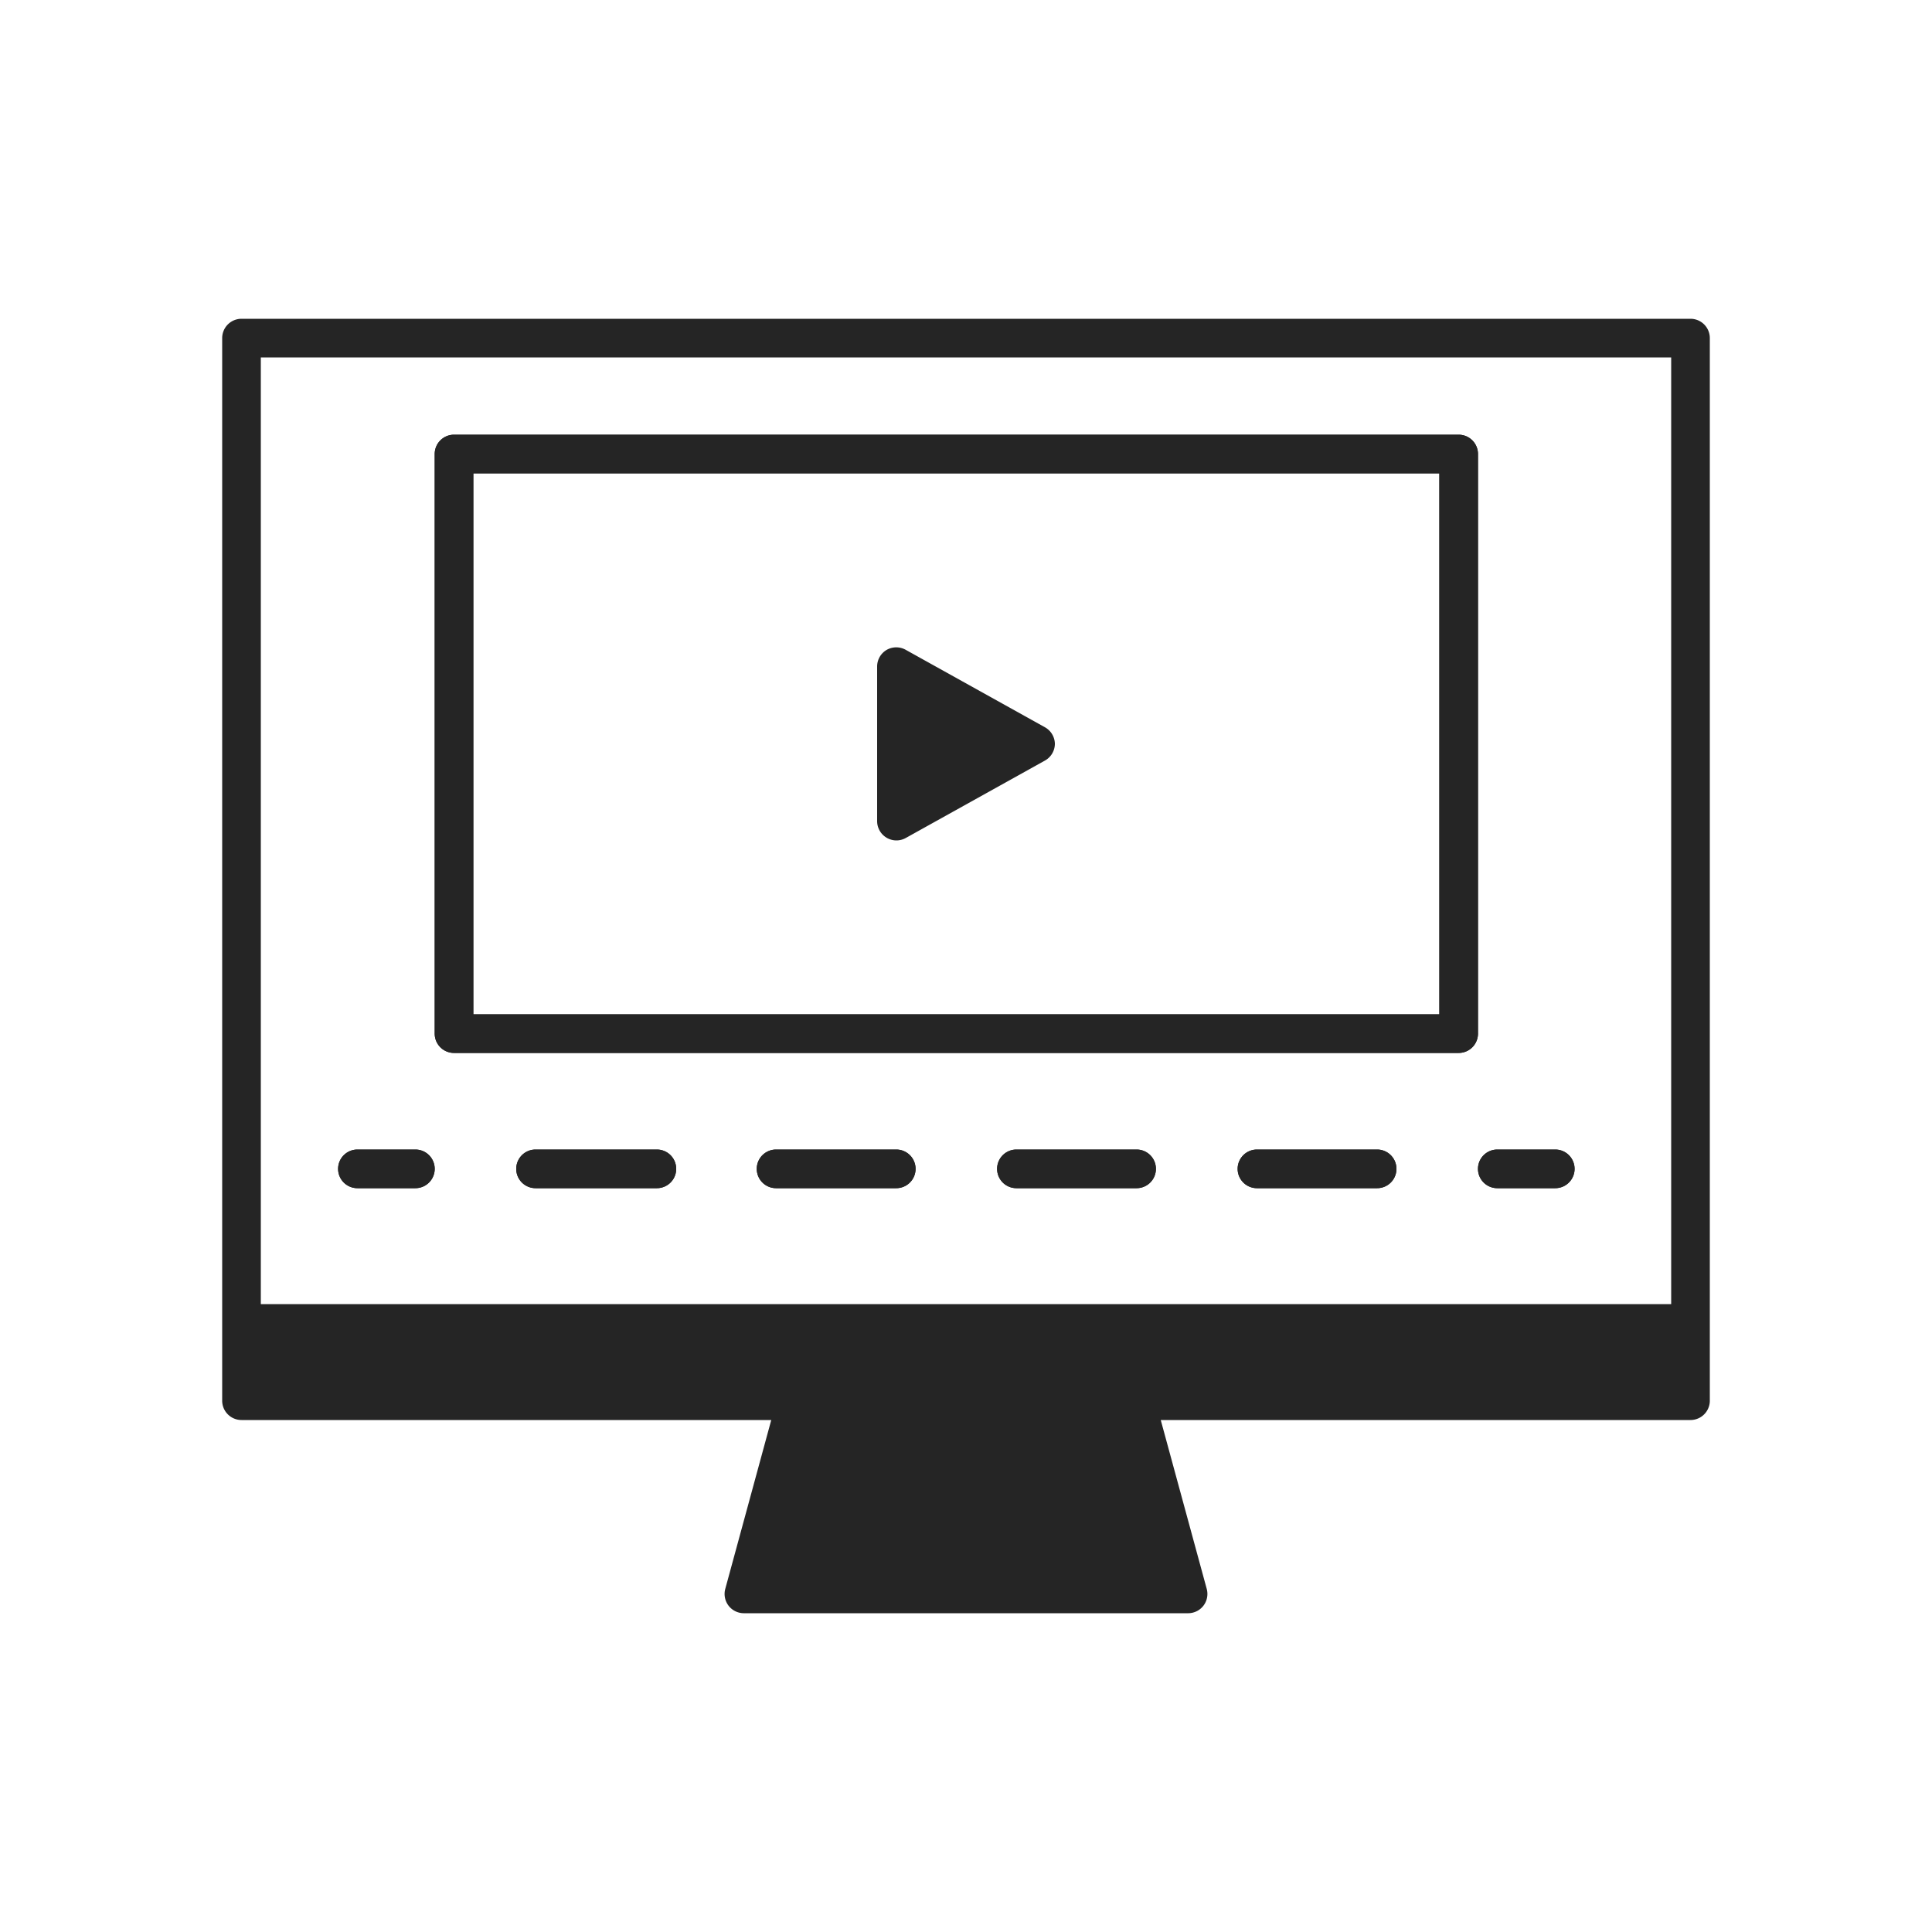 <svg id="Layer_1" data-name="Layer 1" xmlns="http://www.w3.org/2000/svg" width="100" height="100" viewBox="0 0 100 100"><defs><style>.cls-1{fill:#252525;}</style></defs><path class="cls-1" d="M17.5,60.5a1,1,0,0,1,1-1h3a1,1,0,0,1,0,2h-3A1,1,0,0,1,17.5,60.5Z"/><path class="cls-1" d="M34,59.5a1,1,0,0,1,0,2H27.72a1,1,0,0,1,0-2Z"/><path class="cls-1" d="M46.39,59.5a1,1,0,0,1,0,2H40.17a1,1,0,0,1,0-2Z"/><path class="cls-1" d="M58.83,59.5a1,1,0,0,1,0,2H52.61a1,1,0,0,1,0-2Z"/><path class="cls-1" d="M71.28,59.5a1,1,0,0,1,0,2H65.06a1,1,0,0,1,0-2Z"/><path class="cls-1" d="M75.5,22.5h-52a1,1,0,0,0-1,1v30a1,1,0,0,0,1,1h52a1,1,0,0,0,1-1v-30A1,1,0,0,0,75.5,22.5Zm-1,30h-50v-28h50Z"/><path class="cls-1" d="M76.5,60.5a1,1,0,0,1,1-1h3a1,1,0,0,1,0,2h-3A1,1,0,0,1,76.5,60.5Z"/><path class="cls-1" d="M87.5,16.5h-75a1,1,0,0,0-1,1v55a1,1,0,0,0,1,1H39.92l-2.38,8.74a1,1,0,0,0,.17.87,1,1,0,0,0,.79.39h23a1,1,0,0,0,.79-.39,1,1,0,0,0,.17-.87L60.08,73.5H87.5a1,1,0,0,0,1-1v-55A1,1,0,0,0,87.5,16.5Zm-74,51v-49h73v49Z"/><path class="cls-1" d="M75.5,22.5h-52a1,1,0,0,0-1,1v30a1,1,0,0,0,1,1h52a1,1,0,0,0,1-1v-30A1,1,0,0,0,75.5,22.5Zm-1,30h-50v-28h50Z"/><path class="cls-1" d="M54.6,38.5a1,1,0,0,1-.52.87l-7.19,4a1,1,0,0,1-.49.13,1,1,0,0,1-.51-.14,1,1,0,0,1-.49-.86v-8a1,1,0,0,1,.49-.86,1,1,0,0,1,1,0l7.19,4A1,1,0,0,1,54.6,38.5Z"/><path class="cls-1" d="M22.5,60.5a1,1,0,0,1-1,1h-3a1,1,0,0,1,0-2h3A1,1,0,0,1,22.5,60.5Z"/><path class="cls-1" d="M71.28,59.5H65.06a1,1,0,0,0,0,2h6.22a1,1,0,0,0,0-2Zm-12.45,0H52.61a1,1,0,0,0,0,2h6.22a1,1,0,0,0,0-2Zm-12.44,0H40.17a1,1,0,0,0,0,2h6.22a1,1,0,0,0,0-2ZM34,59.5H27.72a1,1,0,0,0,0,2H34a1,1,0,0,0,0-2Z"/><path class="cls-1" d="M81.5,60.5a1,1,0,0,1-1,1h-3a1,1,0,0,1,0-2h3A1,1,0,0,1,81.5,60.5Z"/></svg>